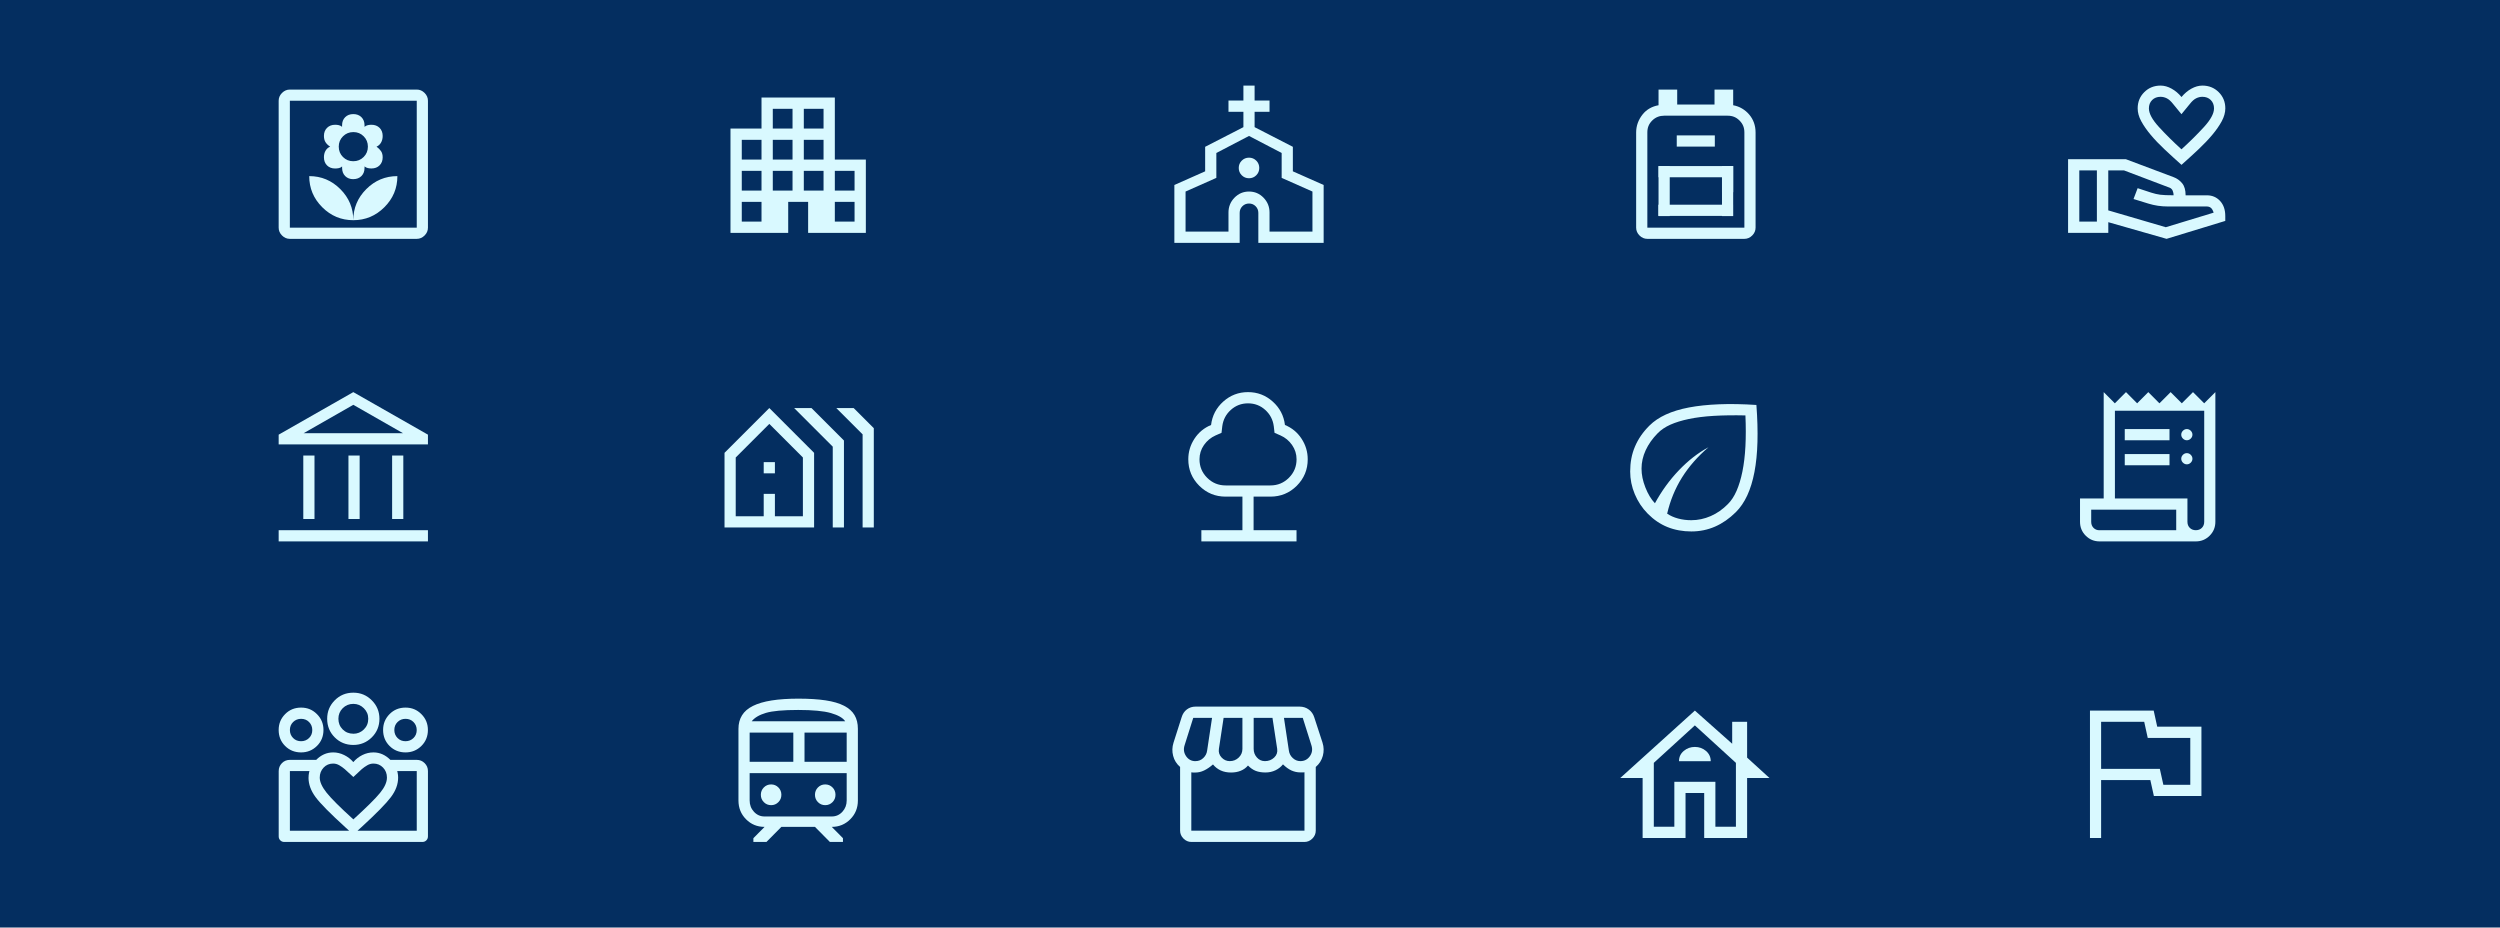 <?xml version="1.0" encoding="UTF-8"?>
<svg width="1256px" height="466px" viewBox="0 0 1256 466" version="1.1" xmlns="http://www.w3.org/2000/svg" xmlns:xlink="http://www.w3.org/1999/xlink">
    <title>NENA-Icons</title>
    <g id="Work-Page" stroke="none" stroke-width="1" fill="none" fill-rule="evenodd">
        <g id="Work-Landing-NENA" transform="translate(-92, -3072)">
            <g id="NENA-Icons" transform="translate(92, 3072)">
                <rect id="Rectangle-Copy-11" fill="#042E60" x="0" y="0" width="1256" height="466"></rect>
                <g id="Group-16" transform="translate(814, 45)" fill="#D9F9FF" fill-rule="nonzero">
                    <path d="M11.25,376 L11.25,345.882 L0,345.882 L37.5,312 L56.25,328.659 L56.25,317.647 L63.75,317.647 L63.75,335.624 L75,345.882 L63.75,345.882 L63.75,376 L42.188,376 L42.188,353.412 L32.812,353.412 L32.812,376 L11.25,376 Z M16.875,370.353 L27.188,370.353 L27.188,347.765 L47.812,347.765 L47.812,370.353 L58.125,370.353 L58.125,338.259 L37.5,319.435 L16.875,338.259 L16.875,370.353 Z M27.188,347.765 L47.812,347.765 L27.188,347.765 Z M29.531,337.412 L45.469,337.412 C45.469,335.341 44.663,333.628 43.087,332.273 C41.494,330.918 39.638,330.259 37.5,330.259 C35.362,330.259 33.525,330.936 31.913,332.273 C30.319,333.628 29.531,335.322 29.531,337.412 Z" id="Shape"></path>
                    <g id="Group" transform="translate(8, 0)">
                        <path d="M5.625,75 C4.125,75 2.812,74.438 1.688,73.312 C0.562,72.188 0,70.875 0,69.375 L0,21.562 C0,18.188 1.125,15.188 3.188,12.562 C5.25,9.938 8.062,8.438 11.25,7.875 L11.25,0 L20.625,0 L20.625,7.5 L39.375,7.5 L39.375,0 L48.75,0 L48.75,7.875 C51.938,8.438 54.75,10.125 56.812,12.562 C58.875,15 60,18 60,21.562 L60,69.375 C60,70.875 59.438,72.188 58.312,73.312 C57.188,74.438 55.875,75 54.375,75 L5.625,75 Z M5.625,69.375 L54.375,69.375 L54.375,21.562 C54.375,19.125 53.625,17.25 51.938,15.562 C50.25,13.875 48.375,13.125 45.938,13.125 L14.062,13.125 C11.812,13.125 9.75,13.875 8.062,15.562 C6.375,17.25 5.625,19.125 5.625,21.562 L5.625,69.375 Z M43.125,51.562 L48.75,51.562 L48.75,38.438 L11.25,38.438 L11.25,44.062 L43.125,44.062 L43.125,51.562 Z M5.625,69.375 L54.375,69.375 L5.625,69.375 Z" id="Shape"></path>
                        <polygon id="Path" points="16.875 38.438 16.875 63.562 11.25 63.562 11.25 38.438"></polygon>
                        <polygon id="Path" points="48.75 38.438 48.75 63.562 43.125 63.562 43.125 38.438"></polygon>
                        <polygon id="Path" points="48.675 63.469 11.175 63.469 11.175 57.844 48.675 57.844"></polygon>
                        <polygon id="Path" points="39.525 28.65 20.4 28.65 20.4 23.025 39.525 23.025"></polygon>
                    </g>
                    <path d="M13.813,213.056 C11.027,210.232 8.866,206.974 7.312,203.265 C5.758,199.556 5,195.771 5,191.873 C5,187.298 5.796,183.099 7.426,179.315 C9.037,175.511 11.463,172.009 14.685,168.808 C16.902,166.605 19.651,164.76 22.929,163.253 C26.208,161.747 30.075,160.561 34.528,159.713 C38.982,158.866 44.024,158.339 49.653,158.113 C55.282,157.887 61.536,158 68.416,158.452 C68.928,165.23 69.098,171.425 68.947,177.055 C68.795,182.666 68.283,187.712 67.431,192.156 C66.578,196.618 65.384,200.516 63.829,203.886 C62.275,207.238 60.361,210.044 58.087,212.303 C54.865,215.504 51.396,217.914 47.663,219.552 C43.929,221.19 39.949,222 35.722,222 C31.496,222 27.364,221.266 23.744,219.797 C20.105,218.328 16.808,216.088 13.832,213.075 L13.813,213.056 Z M23.574,213.056 C25.147,214.129 26.985,214.939 29.07,215.504 C31.155,216.069 33.372,216.351 35.704,216.351 C39.058,216.351 42.299,215.655 45.464,214.28 C48.629,212.906 51.491,210.891 54.088,208.255 C55.793,206.56 57.253,204.338 58.447,201.608 C59.641,198.878 60.626,195.639 61.385,191.911 C62.143,188.183 62.654,183.946 62.901,179.239 C63.147,174.532 63.147,169.354 62.901,163.705 C56.969,163.573 51.643,163.649 46.943,163.931 C42.242,164.214 38.092,164.741 34.491,165.494 C30.89,166.247 27.8,167.207 25.204,168.356 C22.607,169.523 20.503,170.954 18.854,172.63 C16.201,175.323 14.173,178.185 12.79,181.197 C11.406,184.21 10.705,187.279 10.705,190.424 C10.705,193.568 11.349,196.581 12.638,199.895 C13.927,203.19 15.538,205.845 17.433,207.841 C20.788,201.683 24.787,196.167 29.468,191.271 C34.149,186.375 39.096,182.515 44.346,179.691 C38.85,184.398 34.396,189.501 30.984,194.98 C27.573,200.478 25.109,206.485 23.593,213 L23.574,213.056 Z" id="Shape"></path>
                </g>
                <g id="Group-18" transform="translate(1039, 43)" fill="#D9F9FF" fill-rule="nonzero">
                    <path d="M15.835,229 C13.1,229 10.777,228.044 8.866,226.131 C6.955,224.219 6,221.894 6,219.156 L6,207.438 L17.895,207.438 L17.895,154 L23.496,159.625 L29.098,154 L34.699,159.625 L40.3,154 L45.901,159.625 L51.521,154 L57.14,159.625 L62.76,154 L68.38,159.625 L74,154 L74,219.156 C74,221.894 73.045,224.219 71.134,226.131 C69.223,228.044 66.9,229 64.165,229 L15.835,229 L15.835,229 Z M64.165,223.375 C65.42,223.375 66.432,222.981 67.219,222.194 C68.006,221.406 68.399,220.394 68.399,219.137 L68.399,163.356 L23.534,163.356 L23.534,207.419 L59.969,207.419 L59.969,219.137 C59.969,220.394 60.363,221.406 61.149,222.194 C61.936,222.981 62.948,223.375 64.203,223.375 L64.165,223.375 Z M28.479,178.188 L28.479,172.562 L50.959,172.562 L50.959,178.188 L28.479,178.188 Z M28.479,190.75 L28.479,185.125 L50.959,185.125 L50.959,190.75 L28.479,190.75 Z M59.669,178.188 C58.92,178.188 58.264,177.906 57.702,177.344 C57.14,176.781 56.86,176.125 56.86,175.375 C56.86,174.625 57.14,173.969 57.702,173.406 C58.264,172.844 58.92,172.562 59.669,172.562 C60.419,172.562 61.074,172.844 61.636,173.406 C62.198,173.969 62.479,174.625 62.479,175.375 C62.479,176.125 62.198,176.781 61.636,177.344 C61.074,177.906 60.419,178.188 59.669,178.188 Z M59.669,190.281 C58.92,190.281 58.264,190 57.702,189.438 C57.14,188.875 56.86,188.219 56.86,187.469 C56.86,186.719 57.14,186.062 57.702,185.5 C58.264,184.938 58.92,184.656 59.669,184.656 C60.419,184.656 61.074,184.938 61.636,185.5 C62.198,186.062 62.479,186.719 62.479,187.469 C62.479,188.219 62.198,188.875 61.636,189.438 C61.074,190 60.419,190.281 59.669,190.281 Z M15.741,223.375 L54.331,223.375 L54.331,213.062 L11.62,213.062 L11.62,219.156 C11.62,220.412 12.013,221.425 12.8,222.213 C13.587,223 14.561,223.394 15.741,223.394 L15.741,223.375 Z M11.62,223.375 L11.62,213.062 L11.62,223.375 Z" id="Shape"></path>
                    <path d="M56.966,39.805 C54.014,37.176 51.213,34.604 48.543,32.107 C45.873,29.61 43.542,27.169 41.549,24.784 C39.556,22.418 37.958,20.109 36.755,17.893 C35.552,15.678 34.969,13.519 34.969,11.453 C34.969,8.205 36.078,5.501 38.278,3.305 C40.478,1.108 43.223,0 46.475,0 C48.336,0 50.179,0.526 52.04,1.558 C53.901,2.591 55.537,3.98 56.985,5.745 C58.432,3.999 60.068,2.591 61.929,1.558 C63.79,0.526 65.633,0 67.494,0 C70.747,0 73.473,1.108 75.691,3.305 C77.891,5.501 79,8.224 79,11.453 C79,13.519 78.398,15.678 77.214,17.893 C76.011,20.109 74.413,22.418 72.42,24.784 C70.427,27.15 68.077,29.61 65.407,32.126 C62.738,34.642 59.936,37.195 57.003,39.805 L56.966,39.805 Z M56.966,32.013 C61.102,28.258 64.862,24.54 68.246,20.841 C71.63,17.142 73.322,14.026 73.322,11.453 C73.322,9.745 72.777,8.337 71.687,7.248 C70.596,6.158 69.186,5.633 67.475,5.633 C66.422,5.633 65.388,5.877 64.354,6.384 C63.32,6.891 62.267,7.83 61.196,9.2 L56.966,14.364 L52.736,9.2 C51.664,7.83 50.611,6.891 49.577,6.384 C48.543,5.877 47.509,5.633 46.456,5.633 C44.727,5.633 43.317,6.177 42.245,7.248 C41.154,8.337 40.609,9.726 40.609,11.453 C40.609,14.026 42.301,17.142 45.685,20.841 C49.069,24.54 52.83,28.258 56.966,32.013 L56.966,32.013 Z M49.446,76.981 L20.211,68.626 L20.211,73.977 L0,73.977 L0,36.989 L29.047,36.989 L53.018,46.001 C54.71,46.621 56.139,47.653 57.304,49.061 C58.47,50.47 59.053,52.497 59.053,55.126 L69.769,55.126 C72.401,55.126 74.601,56.065 76.349,57.942 C78.098,59.82 78.981,62.355 78.981,65.547 L78.981,67.988 L49.464,77 L49.446,76.981 Z M5.64,68.344 L14.476,68.344 L14.476,42.621 L5.64,42.621 L5.64,68.344 Z M49.069,71.161 L73.134,63.838 C72.758,62.655 72.288,61.829 71.724,61.397 C71.16,60.965 70.502,60.74 69.75,60.74 L50.292,60.74 C48.411,60.74 46.663,60.609 45.065,60.365 C43.467,60.12 41.944,59.764 40.496,59.332 L32.882,56.985 L34.95,51.54 L41.812,53.793 C43.373,54.3 44.877,54.638 46.287,54.826 C47.697,55.013 49.934,55.107 53.018,55.107 C53.018,54.356 52.867,53.624 52.585,52.892 C52.303,52.159 51.814,51.653 51.119,51.333 L28.088,42.603 L20.192,42.603 L20.192,62.693 L49.051,71.142 L49.069,71.161 Z" id="Shape"></path>
                    <path d="M11,378 L11,314 L43.013,314 L44.787,322.094 L67,322.094 L67,356.918 L43.107,356.918 L41.333,348.918 L16.6,348.918 L16.6,378 L11,378 Z M47.867,351.271 L61.4,351.271 L61.4,327.741 L40.027,327.741 L38.253,319.647 L16.6,319.647 L16.6,343.271 L46.093,343.271 L47.867,351.271 L47.867,351.271 Z" id="Shape"></path>
                </g>
                <g id="Group-15" transform="translate(589, 43)" fill="#D9F9FF" fill-rule="nonzero">
                    <path d="M14.565,229 L14.565,223.376 L35.196,223.376 L35.196,206.506 L26.756,206.506 C21.56,206.506 17.153,204.669 13.495,201.032 C9.838,197.377 8,192.953 8,187.76 C8,184.011 9.032,180.562 11.095,177.413 C13.158,174.264 15.934,171.958 19.441,170.515 C20.004,165.828 22.048,161.911 25.574,158.743 C29.1,155.593 33.245,154 37.991,154 C42.736,154 46.881,155.575 50.407,158.743 C53.933,161.892 55.996,165.828 56.559,170.515 C60.066,171.958 62.842,174.245 64.905,177.413 C66.968,180.562 68,184.011 68,187.76 C68,192.953 66.162,197.358 62.523,201.032 C58.866,204.687 54.44,206.506 49.244,206.506 L40.804,206.506 L40.804,223.376 L62.373,223.376 L62.373,229 L14.546,229 L14.565,229 Z M26.756,200.882 L49.263,200.882 C52.883,200.882 55.977,199.607 58.547,197.039 C61.117,194.471 62.392,191.378 62.392,187.76 C62.392,185.136 61.642,182.737 60.141,180.581 C58.641,178.425 56.709,176.813 54.327,175.763 L51.326,174.451 L50.951,171.171 C50.52,167.853 49.075,165.116 46.637,162.923 C44.199,160.73 41.329,159.642 38.009,159.642 C34.69,159.642 31.82,160.73 29.382,162.923 C26.943,165.116 25.499,167.853 25.068,171.171 L24.693,174.451 L21.692,175.763 C19.31,176.832 17.378,178.444 15.877,180.581 C14.377,182.737 13.627,185.136 13.627,187.76 C13.627,191.378 14.902,194.471 17.472,197.039 C20.041,199.607 23.136,200.882 26.756,200.882 L26.756,200.882 Z" id="Shape"></path>
                    <path d="M72.037,342.317 L72.037,374.333 C72.037,375.844 71.47,377.167 70.335,378.3 C69.201,379.433 67.877,380 66.365,380 L9.554,380 C8.042,380 6.718,379.433 5.584,378.3 C4.45,377.167 3.882,375.844 3.882,374.333 L3.882,342.317 C2.124,340.806 0.952,338.954 0.385,336.744 C-0.182,334.534 -0.126,332.343 0.574,330.133 L4.639,317.383 C5.149,315.683 6.019,314.361 7.285,313.417 C8.552,312.472 9.989,312 11.634,312 L63.907,312 C65.666,312 67.216,312.491 68.539,313.473 C69.863,314.456 70.77,315.759 71.28,317.383 L75.44,330.133 C76.139,332.343 76.177,334.534 75.591,336.744 C74.986,338.954 73.814,340.806 72.037,342.317 L72.037,342.317 Z M46.514,339.389 C48.348,339.389 49.879,338.784 51.146,337.594 C52.413,336.404 52.904,334.95 52.659,333.25 L50.295,317.667 L40.843,317.667 L40.843,333.25 C40.843,334.893 41.372,336.31 42.45,337.538 C43.527,338.766 44.87,339.389 46.514,339.389 Z M28.838,339.389 C30.596,339.389 32.108,338.784 33.337,337.594 C34.566,336.404 35.19,334.95 35.19,333.25 L35.19,317.667 L25.737,317.667 L23.374,333.25 C23.128,334.893 23.563,336.31 24.697,337.538 C25.832,338.766 27.212,339.389 28.857,339.389 L28.838,339.389 Z M11.634,339.389 C13.146,339.389 14.451,338.879 15.547,337.821 C16.644,336.782 17.305,335.498 17.475,334.006 L19.933,317.667 L10.48,317.667 L6.132,331.456 C5.508,333.401 5.754,335.214 6.888,336.896 C8.023,338.558 9.592,339.408 11.615,339.408 L11.634,339.389 Z M64.285,339.389 C66.308,339.389 67.896,338.577 69.069,336.933 C70.241,335.29 70.505,333.477 69.863,331.456 L65.514,317.667 L56.062,317.667 L58.519,334.006 C58.708,335.517 59.351,336.801 60.467,337.821 C61.563,338.86 62.849,339.389 64.304,339.389 L64.285,339.389 Z M9.554,374.333 L66.365,374.333 L66.365,344.961 C66.365,344.961 66.214,345.056 65.741,345.056 L64.285,345.056 C62.716,345.056 61.223,344.716 59.786,344.073 C58.368,343.412 56.969,342.392 55.57,341.013 C54.568,342.279 53.301,343.261 51.789,343.998 C50.276,344.716 48.613,345.093 46.779,345.093 C44.945,345.093 43.263,344.829 41.901,344.3 C40.54,343.771 39.236,342.864 37.988,341.599 C37.043,342.732 35.852,343.601 34.396,344.206 C32.94,344.81 31.314,345.112 29.48,345.112 C27.533,345.112 25.794,344.772 24.281,344.073 C22.769,343.374 21.483,342.373 20.406,341.051 C18.893,342.373 17.419,343.374 15.963,344.073 C14.507,344.772 13.071,345.112 11.615,345.112 L10.329,345.112 C9.913,345.112 9.649,345.074 9.516,345.018 L9.516,374.39 L9.554,374.333 Z M66.365,374.333 L9.554,374.333 L66.365,374.333 Z" id="Shape"></path>
                    <path d="M1,79 L1,49.939 L16.469,43.074 L16.469,30.754 L35.688,20.879 L35.688,13.167 L28.188,13.167 L28.188,7.524 L35.688,7.524 L35.688,0 L41.312,0 L41.312,7.524 L48.812,7.524 L48.812,13.167 L41.312,13.167 L41.312,20.879 L60.531,30.754 L60.531,43.074 L76,49.939 L76,79 L43.188,79 L43.188,63.952 C43.188,62.636 42.737,61.526 41.819,60.604 C40.9,59.683 39.794,59.25 38.5,59.25 C37.206,59.25 36.081,59.701 35.181,60.604 C34.281,61.507 33.812,62.636 33.812,63.952 L33.812,79 L1,79 Z M6.625,73.357 L28.188,73.357 L28.188,63.764 C28.188,60.886 29.181,58.404 31.188,56.335 C33.194,54.265 35.631,53.231 38.5,53.231 C41.369,53.231 43.806,54.265 45.812,56.335 C47.819,58.404 48.812,60.886 48.812,63.764 L48.812,73.357 L70.375,73.357 L70.375,53.231 L54.906,46.365 L54.906,33.857 L38.5,25.299 L22.094,33.857 L22.094,46.365 L6.625,53.231 L6.625,73.357 Z M38.5,46.554 C39.944,46.554 41.163,46.046 42.156,45.049 C43.15,44.052 43.656,42.829 43.656,41.381 C43.656,39.933 43.15,38.71 42.156,37.713 C41.163,36.716 39.944,36.208 38.5,36.208 C37.056,36.208 35.837,36.716 34.844,37.713 C33.85,38.71 33.344,39.933 33.344,41.381 C33.344,42.829 33.85,44.052 34.844,45.049 C35.837,46.046 37.056,46.554 38.5,46.554 Z" id="Shape"></path>
                </g>
                <g id="Group-14" transform="translate(364, 49)" fill="#D9F9FF" fill-rule="nonzero">
                    <path d="M3,68 L3,15.583 L18.583,15.583 L18.583,0 L55.417,0 L55.417,31.167 L71,31.167 L71,68 L42.006,68 L42.006,52.417 L31.994,52.417 L31.994,68 L3,68 Z M8.667,62.333 L18.583,62.333 L18.583,52.417 L8.667,52.417 L8.667,62.333 Z M8.667,46.75 L18.583,46.75 L18.583,36.833 L8.667,36.833 L8.667,46.75 Z M8.667,31.167 L18.583,31.167 L18.583,21.25 L8.667,21.25 L8.667,31.167 Z M24.25,46.75 L34.167,46.75 L34.167,36.833 L24.25,36.833 L24.25,46.75 Z M24.25,31.167 L34.167,31.167 L34.167,21.25 L24.25,21.25 L24.25,31.167 Z M24.25,15.583 L34.167,15.583 L34.167,5.667 L24.25,5.667 L24.25,15.583 Z M39.833,46.75 L49.75,46.75 L49.75,36.833 L39.833,36.833 L39.833,46.75 Z M39.833,31.167 L49.75,31.167 L49.75,21.25 L39.833,21.25 L39.833,31.167 Z M39.833,15.583 L49.75,15.583 L49.75,5.667 L39.833,5.667 L39.833,15.583 Z M55.417,62.333 L65.333,62.333 L65.333,52.417 L55.417,52.417 L55.417,62.333 Z M55.417,46.75 L65.333,46.75 L65.333,36.833 L55.417,36.833 L55.417,46.75 Z" id="Shape"></path>
                    <path d="M7,353.144 L7,317.154 C7,314.559 7.6,312.305 8.781,310.391 C9.963,308.459 11.8,306.887 14.275,305.656 C16.75,304.425 19.863,303.515 23.65,302.909 C27.438,302.303 31.881,302.019 37,302 C42.381,302 46.956,302.284 50.744,302.852 C54.531,303.421 57.625,304.33 60.025,305.561 C62.425,306.792 64.188,308.346 65.312,310.259 C66.438,312.153 67,314.464 67,317.173 L67,353.163 C67,356.895 65.744,360.021 63.194,362.578 C60.663,365.135 57.55,366.423 53.875,366.423 L59.5,372.106 L59.5,374 L52.938,374 L45.438,366.423 L28.562,366.423 L21.062,374 L14.5,374 L14.5,372.106 L20.125,366.423 C16.431,366.423 13.338,365.154 10.787,362.578 C8.256,360.021 7,356.876 7,353.163 L7,353.144 Z M37,307.683 C29.5,307.683 24.1,308.175 20.781,309.16 C17.462,310.145 15.1,311.547 13.656,313.365 L60.625,313.365 C59.5,311.661 57.1,310.297 53.444,309.236 C49.788,308.194 44.312,307.683 37,307.683 Z M12.625,333.728 L34.562,333.728 L34.562,319.048 L12.625,319.048 L12.625,333.728 Z M53.875,339.411 L12.625,339.411 L61.375,339.411 L53.875,339.411 Z M40.188,333.728 L61.375,333.728 L61.375,319.048 L40.188,319.048 L40.188,333.728 Z M23.406,355.512 C24.85,355.512 26.069,355.001 27.062,353.997 C28.056,352.993 28.562,351.762 28.562,350.303 C28.562,348.845 28.056,347.613 27.062,346.609 C26.069,345.605 24.85,345.094 23.406,345.094 C21.962,345.094 20.744,345.605 19.75,346.609 C18.756,347.613 18.25,348.845 18.25,350.303 C18.25,351.762 18.756,352.993 19.75,353.997 C20.744,355.001 21.962,355.512 23.406,355.512 Z M50.594,355.512 C52.038,355.512 53.256,355.001 54.25,353.997 C55.244,352.993 55.75,351.762 55.75,350.303 C55.75,348.845 55.244,347.613 54.25,346.609 C53.256,345.605 52.038,345.094 50.594,345.094 C49.15,345.094 47.931,345.605 46.938,346.609 C45.944,347.613 45.438,348.845 45.438,350.303 C45.438,351.762 45.944,352.993 46.938,353.997 C47.931,355.001 49.15,355.512 50.594,355.512 Z M20.125,361.195 L53.875,361.195 C55.994,361.195 57.775,360.399 59.219,358.827 C60.663,357.255 61.375,355.361 61.375,353.144 L61.375,339.411 L12.625,339.411 L12.625,353.144 C12.625,355.361 13.338,357.255 14.781,358.827 C16.225,360.399 18.006,361.195 20.125,361.195 Z M37,313.365 L60.625,313.365 L13.656,313.365 L37,313.365 L37,313.365 Z" id="Shape"></path>
                    <path d="M0,216 L0,178.5 L22.5,156 L45,178.5 L45,216 L0,216 Z M5.625,210.375 L19.688,210.375 L19.688,199.125 L25.312,199.125 L25.312,210.375 L39.375,210.375 L39.375,180.844 L22.5,163.969 L5.625,180.844 L5.625,210.375 Z M19.688,188.812 L19.688,183.188 L25.312,183.188 L25.312,188.812 L19.688,188.812 Z M54.375,216 L54.375,175.406 L34.969,156 L43.688,156 L60,172.312 L60,216 L54.375,216 Z M69.375,216 L69.375,169.219 L56.156,156 L64.875,156 L75,166.125 L75,216 L69.375,216 Z M5.625,210.375 L39.375,210.375 L5.625,210.375 Z" id="Shape"></path>
                </g>
                <g id="Group-13" transform="translate(140, 45)" fill="#D9F9FF" fill-rule="nonzero">
                    <path d="M12.375,215.75 L12.375,183.875 L18,183.875 L18,215.75 L12.375,215.75 Z M57,215.75 L57,183.875 L62.625,183.875 L62.625,215.75 L57,215.75 Z M35.062,215.75 L35.062,183.875 L40.688,183.875 L40.688,215.75 L35.062,215.75 Z M0,178.25 L0,173.375 L37.5,152 L75,173.375 L75,178.25 L0,178.25 Z M12.562,172.625 L62.438,172.625 L37.5,158.375 L12.562,172.625 L12.562,172.625 Z M0,227 L0,221.375 L46.875,221.375 C47.062,222.312 47.062,223.062 47.25,224 C47.438,224.938 47.625,225.875 48,227 L0,227 Z M75,221.375 L75,227 L28.125,227 C27.938,226.062 27.938,225.312 27.75,224.375 C27.562,223.438 27.375,222.5 27,221.375 L75,221.375 Z M12.562,172.625 L62.438,172.625 L12.562,172.625 Z" id="Shape"></path>
                    <path d="M37.5,65.625 C37.5,59.569 35.325,54.356 30.975,50.006 C26.625,45.656 21.431,43.481 15.356,43.481 C15.356,49.538 17.531,54.75 21.881,59.1 C26.231,63.45 31.425,65.625 37.5,65.625 Z M37.5,45 C39.188,45 40.556,44.475 41.587,43.444 C42.619,42.413 43.144,41.044 43.144,39.356 L43.144,38.606 C43.65,39.038 44.212,39.319 44.831,39.45 C45.45,39.581 46.05,39.638 46.612,39.638 C48.3,39.638 49.669,39.112 50.7,38.081 C51.731,37.05 52.256,35.7 52.256,34.05 C52.256,32.775 51.975,31.725 51.413,30.919 C50.85,30.113 50.1,29.363 49.163,28.669 C50.1,28.294 50.85,27.619 51.413,26.663 C51.975,25.706 52.256,24.581 52.256,23.288 C52.256,21.619 51.731,20.269 50.7,19.238 C49.669,18.206 48.3,17.681 46.612,17.681 C46.05,17.681 45.45,17.738 44.831,17.869 C44.212,18 43.65,18.281 43.144,18.712 L43.144,17.962 C43.144,16.275 42.619,14.906 41.587,13.875 C40.556,12.844 39.188,12.319 37.5,12.319 C35.812,12.319 34.444,12.844 33.413,13.875 C32.381,14.906 31.856,16.275 31.856,17.962 L31.856,18.712 C31.35,18.281 30.788,18 30.169,17.869 C29.55,17.738 28.95,17.681 28.387,17.681 C26.7,17.681 25.331,18.206 24.3,19.238 C23.269,20.269 22.744,21.619 22.744,23.269 C22.744,24.544 23.006,25.613 23.55,26.456 C24.094,27.3 24.844,28.031 25.856,28.669 C24.863,29.1 24.094,29.794 23.55,30.731 C23.006,31.669 22.744,32.756 22.744,34.013 C22.744,35.7 23.269,37.069 24.3,38.1 C25.331,39.131 26.7,39.656 28.387,39.656 C28.95,39.656 29.569,39.6 30.225,39.469 C30.881,39.337 31.425,39.056 31.875,38.625 L31.875,39.375 C31.875,41.062 32.4,42.431 33.431,43.462 C34.462,44.494 35.831,45.019 37.519,45.019 L37.5,45 Z M37.481,36 C35.438,36 33.712,35.288 32.306,33.881 C30.9,32.475 30.188,30.731 30.188,28.669 C30.188,26.606 30.9,24.9 32.325,23.475 C33.75,22.069 35.475,21.356 37.538,21.356 C39.6,21.356 41.306,22.069 42.712,23.475 C44.119,24.881 44.831,26.625 44.831,28.669 C44.831,30.712 44.119,32.475 42.694,33.881 C41.269,35.288 39.544,36 37.5,36 L37.481,36 Z M37.5,65.625 C43.556,65.625 48.769,63.45 53.119,59.1 C57.469,54.75 59.644,49.556 59.644,43.481 C53.587,43.481 48.375,45.656 44.025,50.006 C39.675,54.356 37.5,59.55 37.5,65.625 Z M5.625,75 C4.125,75 2.812,74.438 1.688,73.312 C0.562,72.188 0,70.875 0,69.375 L0,5.625 C0,4.125 0.562,2.812 1.688,1.688 C2.812,0.562 4.125,0 5.625,0 L69.375,0 C70.875,0 72.188,0.562 73.312,1.688 C74.438,2.812 75,4.125 75,5.625 L75,69.375 C75,70.875 74.438,72.188 73.312,73.312 C72.188,74.438 70.875,75 69.375,75 L5.625,75 Z M5.625,69.375 L69.375,69.375 L69.375,5.625 L5.625,5.625 L5.625,69.375 Z M5.625,69.375 L5.625,5.625 L5.625,69.375 Z" id="Shape"></path>
                    <path d="M5.624,372.376 L5.624,342.384 L5.624,372.376 Z M69.358,372.376 L69.358,342.384 L69.358,372.376 Z M63.734,327.388 C65.327,327.388 66.658,326.844 67.746,325.776 C68.833,324.707 69.358,323.357 69.358,321.764 C69.358,320.171 68.814,318.84 67.746,317.753 C66.677,316.665 65.327,316.14 63.734,316.14 C62.141,316.14 60.81,316.684 59.723,317.753 C58.635,318.821 58.11,320.171 58.11,321.764 C58.11,323.357 58.654,324.688 59.723,325.776 C60.791,326.863 62.141,327.388 63.734,327.388 Z M63.734,333.011 C60.547,333.011 57.867,331.924 55.711,329.768 C53.555,327.613 52.468,324.932 52.468,321.745 C52.468,318.559 53.555,315.972 55.711,313.779 C57.867,311.585 60.547,310.498 63.734,310.498 C66.921,310.498 69.508,311.585 71.701,313.779 C73.894,315.972 74.981,318.615 74.981,321.745 C74.981,324.876 73.894,327.613 71.701,329.768 C69.508,331.924 66.865,333.011 63.734,333.011 Z M37.509,323.639 C39.553,323.639 41.315,322.926 42.796,321.483 C44.276,320.039 45.007,318.259 45.007,316.122 C45.007,313.985 44.276,312.316 42.814,310.836 C41.352,309.373 39.59,308.624 37.509,308.624 C35.429,308.624 33.61,309.355 32.167,310.817 C30.724,312.279 30.011,314.041 30.011,316.122 C30.011,318.202 30.724,320.021 32.167,321.464 C33.61,322.908 35.391,323.62 37.528,323.62 L37.509,323.639 Z M37.509,329.262 C33.817,329.262 30.705,327.988 28.174,325.457 C25.644,322.926 24.369,319.815 24.369,316.122 C24.369,312.429 25.644,309.411 28.174,306.843 C30.705,304.275 33.817,303 37.509,303 C41.202,303 44.22,304.275 46.788,306.843 C49.356,309.411 50.631,312.504 50.631,316.122 C50.631,319.74 49.356,322.926 46.788,325.457 C44.22,327.988 41.127,329.262 37.509,329.262 Z M20.639,345.664 C20.639,347.82 21.782,350.351 24.069,353.237 C26.356,356.124 30.836,360.604 37.528,366.659 C44.145,360.642 48.607,356.218 50.912,353.387 C53.237,350.557 54.399,347.989 54.399,345.664 C54.399,343.659 53.743,341.99 52.449,340.641 C51.156,339.291 49.544,338.616 47.651,338.616 C46.545,338.616 45.514,338.897 44.539,339.46 C43.564,340.022 42.627,340.678 41.746,341.428 L37.528,345.364 L33.217,341.428 C32.336,340.678 31.417,340.022 30.442,339.46 C29.468,338.897 28.455,338.616 27.368,338.616 C25.456,338.616 23.844,339.291 22.569,340.659 C21.295,342.028 20.639,343.677 20.639,345.646 L20.639,345.664 Z M15.015,345.664 C15.015,342.346 16.271,339.422 18.764,336.854 C21.257,334.286 24.144,333.011 27.387,333.011 C29.261,333.011 31.098,333.442 32.898,334.323 C34.698,335.204 36.235,336.385 37.509,337.885 C38.784,336.385 40.302,335.204 42.064,334.323 C43.845,333.442 45.682,333.011 47.632,333.011 C50.819,333.011 53.687,334.286 56.217,336.854 C58.748,339.422 60.022,342.346 60.022,345.664 C60.022,348.982 58.823,352.244 56.405,355.468 C53.987,358.692 49.075,363.697 41.633,370.521 L37.509,374.27 L33.385,370.521 C25.831,363.641 20.864,358.617 18.52,355.431 C16.177,352.244 14.996,349.001 14.996,345.683 L15.015,345.664 Z M11.266,327.388 C12.859,327.388 14.19,326.844 15.277,325.776 C16.365,324.707 16.89,323.357 16.89,321.764 C16.89,320.171 16.346,318.84 15.277,317.753 C14.209,316.665 12.859,316.14 11.266,316.14 C9.673,316.14 8.342,316.684 7.254,317.753 C6.167,318.821 5.642,320.171 5.642,321.764 C5.642,323.357 6.186,324.688 7.254,325.776 C8.323,326.863 9.673,327.388 11.266,327.388 Z M37.791,378 L37.791,372.376 L69.376,372.376 L69.376,342.384 L56.067,342.384 L56.067,336.76 L69.376,336.76 C70.932,336.76 72.244,337.304 73.35,338.41 C74.456,339.516 75,340.828 75,342.384 L75,375.188 C75,375.994 74.738,376.65 74.194,377.194 C73.65,377.738 72.994,378 72.188,378 L37.791,378 Z M5.642,372.376 L37.791,372.376 L37.791,378 L2.831,378 C2.024,378 1.368,377.738 0.825,377.194 C0.281,376.65 0.019,375.994 0.019,375.188 L0.019,342.384 C0.019,340.828 0.562,339.516 1.631,338.41 C2.699,337.304 4.049,336.76 5.642,336.76 L18.858,336.76 L18.858,342.384 L5.642,342.384 L5.642,372.376 Z M11.266,333.011 C8.079,333.011 5.399,331.924 3.243,329.768 C1.087,327.613 0,324.932 0,321.745 C0,318.559 1.087,315.972 3.243,313.779 C5.399,311.585 8.079,310.498 11.266,310.498 C14.453,310.498 17.039,311.585 19.233,313.779 C21.426,315.972 22.513,318.615 22.513,321.745 C22.513,324.876 21.426,327.613 19.233,329.768 C17.039,331.924 14.396,333.011 11.266,333.011 Z" id="Shape"></path>
                </g>
            </g>
        </g>
    </g>
</svg>